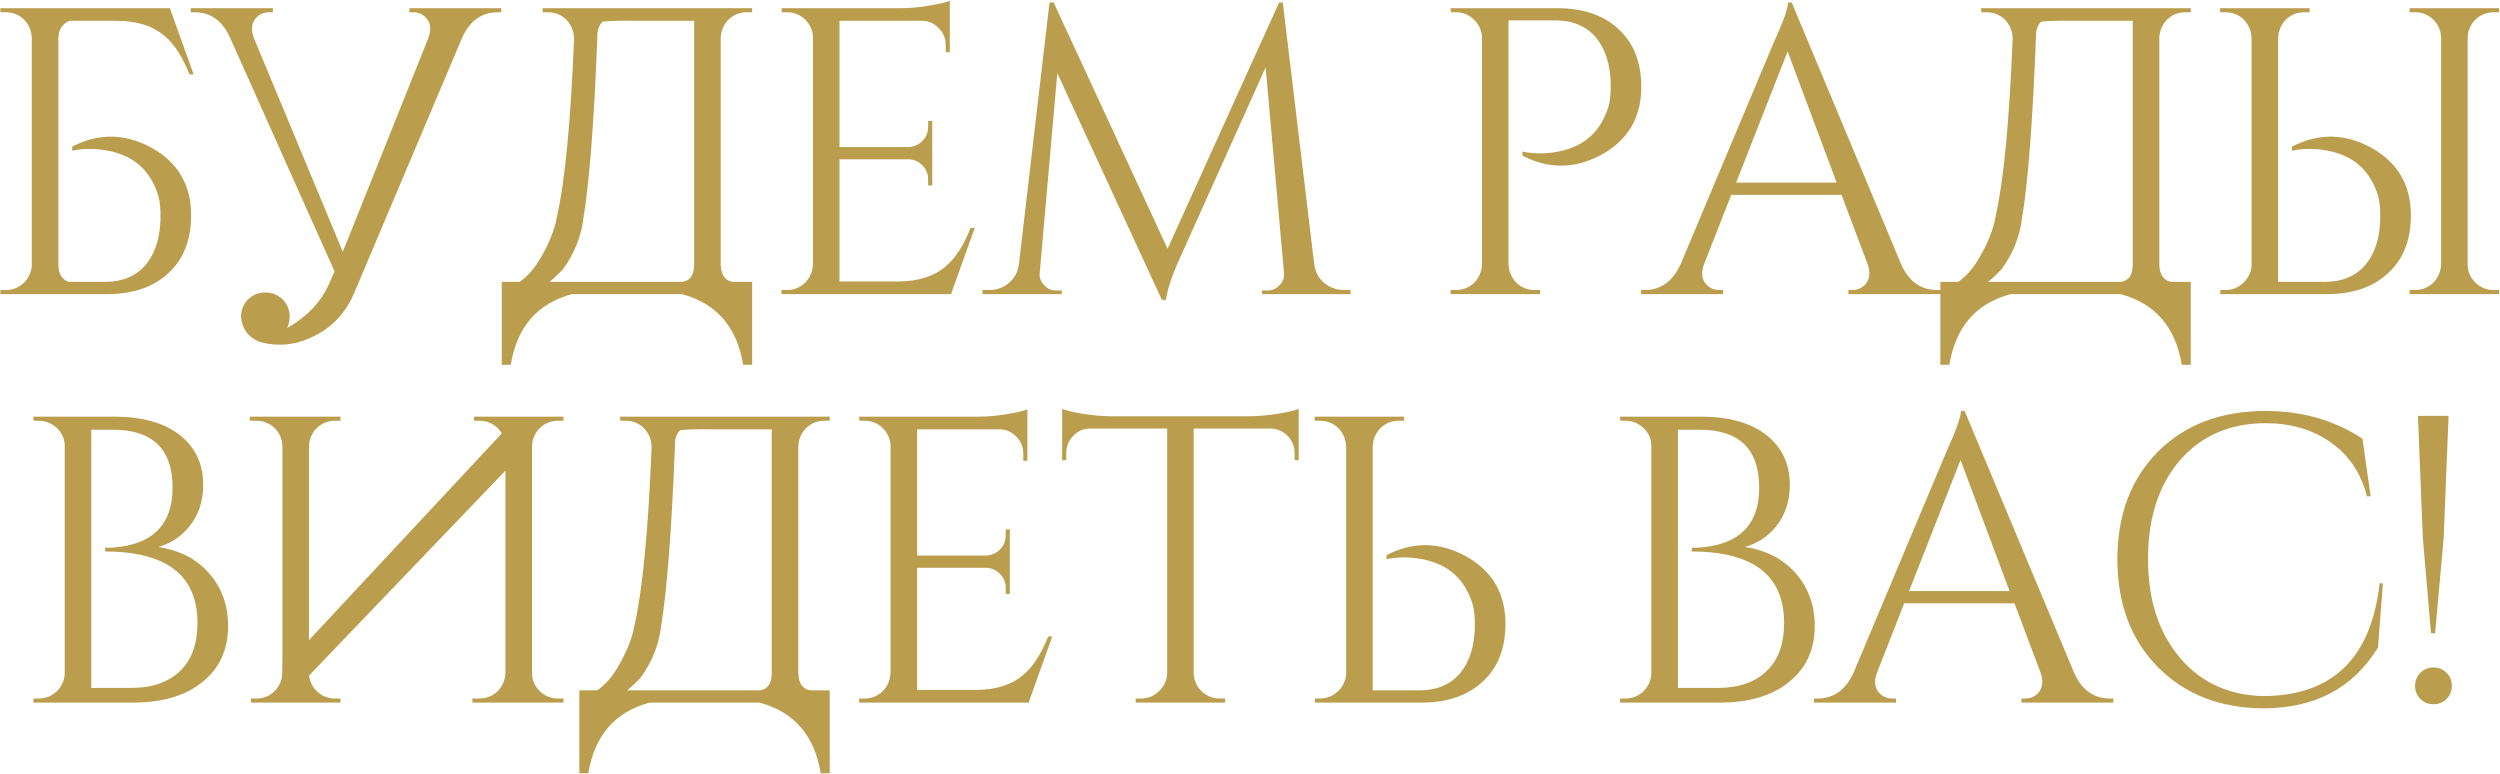 <?xml version="1.0" encoding="UTF-8"?> <svg xmlns="http://www.w3.org/2000/svg" width="2448" height="758" viewBox="0 0 2448 758" fill="none"><path d="M0.352 288V284H5.552C12.485 284 18.485 281.6 23.552 276.8C25.152 275.2 26.485 273.467 27.552 271.6C29.418 268.4 30.618 264.8 31.152 260.8V37.2C30.885 30.267 28.352 24.267 23.552 19.2C18.485 14.4 12.485 12 5.552 12H0.352V8H166.352L189.552 72.8H185.552C178.618 55.467 170.485 42.933 161.152 35.2C149.685 25.333 134.085 20.4 114.352 20.4H67.952C61.018 23.333 57.418 28.933 57.152 37.2V258.8C57.152 267.867 60.485 273.6 67.152 276H103.152C119.952 276 133.152 270.4 142.752 259.2C151.818 248.267 156.618 233.467 157.152 214.8C157.418 204.933 156.618 196.933 154.752 190.8C150.485 177.467 143.552 167.067 133.952 159.6C126.218 153.733 116.885 149.733 105.952 147.6C93.418 145.2 81.685 145.2 70.752 147.6V143.6C96.352 130.267 122.085 130.533 147.952 144.4C174.085 158.8 187.152 180.933 187.152 210.8C187.152 234.8 179.818 253.6 165.152 267.2C150.485 281.067 130.352 288 104.752 288H0.352ZM281.211 321.2C284.944 319.067 288.678 316.667 292.411 314C306.811 303.6 317.211 290.533 323.611 274.8L327.611 265.6C325.744 261.6 323.744 257.2 321.611 252.4L225.211 36.8C217.744 20.267 206.144 12 190.411 12H186.811V8H267.211V12H263.611C258.011 12 253.478 14.133 250.011 18.4C246.278 23.2 245.744 29.333 248.411 36.8L335.611 246.4L338.811 238.8L419.611 36.8C422.278 29.333 421.744 23.2 418.011 18.4C414.544 14.133 410.011 12 404.411 12H400.811V8H490.811V12H487.611C471.611 12 459.878 20.4 452.411 37.2L347.211 286C338.678 306.533 324.811 321.2 305.611 330C288.278 338.267 270.811 339.733 253.211 334.4C242.544 329.6 236.811 321.467 236.011 310C236.011 303.6 238.278 298 242.811 293.2C247.611 288.667 253.344 286.4 260.011 286.4C266.411 286.4 272.011 288.667 276.811 293.2C281.344 298 283.611 303.6 283.611 310C283.611 314 282.811 317.733 281.211 321.2ZM668.505 276C675.971 274.667 679.705 268.933 679.705 258.8V20.4H622.505C608.905 20.133 598.105 20.4 590.105 21.2C586.371 24.667 584.638 30 584.905 37.2C581.705 119.333 577.171 178.133 571.305 213.6C569.171 231.467 562.505 248.133 551.305 263.6C546.771 268.4 542.371 272.533 538.105 276H668.505ZM736.505 357.2H727.705C721.571 320.133 701.571 297.067 667.705 288H560.105C526.238 297.067 506.238 320.133 500.105 357.2H491.305V276H508.905C516.371 270.667 522.905 263.333 528.505 254C537.571 238.8 543.171 224.933 545.305 212.4C553.305 177.2 558.905 118.8 562.105 37.2C561.838 30.267 559.305 24.267 554.505 19.2C549.438 14.4 543.438 12 536.505 12H531.305V8H736.505V12H731.305C724.371 12 718.371 14.4 713.305 19.2C708.505 24.267 705.971 30.267 705.705 37.2V258.8C705.971 268.933 709.838 274.667 717.305 276H736.505V357.2ZM931.242 288H765.242V284H770.442C777.376 284 783.376 281.6 788.442 276.8C793.242 271.733 795.776 265.733 796.042 258.8V34.8C795.242 28.4 792.442 22.933 787.642 18.4C782.842 14.133 777.109 12 770.442 12H765.642L765.242 8H882.442C890.709 8 899.776 7.2 909.642 5.6C919.242 4 926.042 2.4 930.042 0.8V51.2H926.042V44C926.042 37.6 923.776 32.133 919.242 27.6C914.976 23.067 909.776 20.667 903.642 20.4H822.042V144H889.642C894.976 143.733 899.509 141.733 903.242 138C906.976 134.267 908.842 129.6 908.842 124V118.4H912.842V181.6H908.842V175.6C908.842 170.267 906.976 165.733 903.242 162C899.776 158.267 895.376 156.267 890.042 156H822.042V275.6H879.242C898.976 275.6 914.576 270.667 926.042 260.8C935.376 253.067 943.509 240.533 950.442 223.2H954.442L931.242 288ZM1286.9 258.8C1287.97 266.533 1291.3 272.667 1296.9 277.2C1302.5 281.733 1308.9 284 1316.1 284H1322.5V288H1235.7V284.4H1241.7C1246.23 284.4 1250.1 282.533 1253.3 278.8C1256.5 275.333 1257.83 271.467 1257.3 267.2L1239.3 66L1155.3 252.8C1147.83 269.067 1143.3 282.667 1141.7 293.6H1137.7L1035.3 71.6L1018.1 267.2C1017.57 271.467 1018.9 275.333 1022.1 278.8C1025.3 282.533 1029.03 284.4 1033.3 284.4H1039.7V288H962.102V284H968.502C975.968 284 982.368 281.733 987.702 277.2C993.302 272.667 996.635 266.533 997.702 258.8L1027.7 2.4H1031.7L1143.3 243.6L1252.5 2.4H1256.1L1286.9 258.8ZM1524.77 8C1550.37 8 1570.5 14.933 1585.17 28.8C1599.83 42.4 1607.17 61.2 1607.17 85.2C1607.17 115.067 1594.1 137.2 1567.97 151.6C1542.1 165.467 1516.37 165.733 1490.77 152.4V148.4C1501.7 150.8 1513.43 150.8 1525.97 148.4C1536.9 146.267 1546.23 142.267 1553.97 136.4C1563.57 128.933 1570.5 118.533 1574.77 105.2C1576.63 99.067 1577.43 91.067 1577.17 81.2C1576.63 62.533 1571.83 47.733 1562.77 36.8C1553.17 25.6 1539.97 20 1523.17 20H1477.17V258.8C1477.43 265.733 1479.97 271.733 1484.77 276.8C1489.83 281.6 1495.83 284 1502.77 284H1507.97V288H1420.37V284H1425.57C1432.5 284 1438.5 281.6 1443.57 276.8C1448.37 271.733 1450.9 265.733 1451.17 258.8V35.2C1450.37 28.533 1447.57 23.067 1442.77 18.8C1437.97 14.267 1432.23 12 1425.57 12H1420.77L1420.37 8H1524.77ZM1861.63 258.8C1869.09 275.6 1880.83 284 1896.83 284H1900.03V288H1810.03V284H1813.63C1819.23 284 1823.76 281.867 1827.23 277.6C1830.96 272.533 1831.49 266.267 1828.83 258.8L1803.23 190.8H1695.23L1668.43 259.2C1665.76 266.667 1666.29 272.8 1670.03 277.6C1673.49 281.867 1678.03 284 1683.63 284H1687.23V288H1606.83V284H1610.43C1626.16 284 1637.89 275.6 1645.63 258.8L1736.03 43.6C1745.89 22 1750.83 8.267 1750.83 2.4H1754.43L1861.63 258.8ZM1798.43 178.8L1750.43 50.4L1700.03 178.8H1798.43ZM2077.19 276C2084.66 274.667 2088.39 268.933 2088.39 258.8V20.4H2031.19C2017.59 20.133 2006.79 20.4 1998.79 21.2C1995.06 24.667 1993.33 30 1993.59 37.2C1990.39 119.333 1985.86 178.133 1979.99 213.6C1977.86 231.467 1971.19 248.133 1959.99 263.6C1955.46 268.4 1951.06 272.533 1946.79 276H2077.19ZM2145.19 357.2H2136.39C2130.26 320.133 2110.26 297.067 2076.39 288H1968.79C1934.93 297.067 1914.93 320.133 1908.79 357.2H1899.99V276H1917.59C1925.06 270.667 1931.59 263.333 1937.19 254C1946.26 238.8 1951.86 224.933 1953.99 212.4C1961.99 177.2 1967.59 118.8 1970.79 37.2C1970.53 30.267 1967.99 24.267 1963.19 19.2C1958.13 14.4 1952.13 12 1945.19 12H1939.99V8H2145.19V12H2139.99C2133.06 12 2127.06 14.4 2121.99 19.2C2117.19 24.267 2114.66 30.267 2114.39 37.2V258.8C2114.66 268.933 2118.53 274.667 2125.99 276H2145.19V357.2ZM2173.93 288L2174.33 284H2179.13C2185.8 284 2191.53 281.733 2196.33 277.2C2201.13 272.933 2203.93 267.467 2204.73 260.8V37.2C2204.46 30.267 2201.93 24.267 2197.13 19.2C2192.06 14.4 2186.06 12 2179.13 12H2173.93V8H2261.53V12H2256.33C2249.4 12 2243.4 14.4 2238.33 19.2C2233.53 24.267 2231 30.267 2230.73 37.2V276H2276.73C2293.53 276 2306.73 270.4 2316.33 259.2C2325.4 248.267 2330.2 233.467 2330.73 214.8C2331 204.933 2330.2 196.933 2328.33 190.8C2324.06 177.467 2317.13 167.067 2307.53 159.6C2299.8 153.733 2290.46 149.733 2279.53 147.6C2267 145.2 2255.26 145.2 2244.33 147.6V143.6C2269.93 130.267 2295.66 130.533 2321.53 144.4C2347.66 158.8 2360.73 180.933 2360.73 210.8C2360.73 234.8 2353.4 253.6 2338.73 267.2C2324.06 281.067 2303.93 288 2278.33 288H2173.93ZM2447.13 284H2441.93C2435 284 2429 281.6 2423.93 276.8C2418.86 271.733 2416.33 265.733 2416.33 258.8V36.8C2416.6 29.867 2419.13 24 2423.93 19.2C2429 14.4 2435 12 2441.93 12H2447.13V8H2359.53V12H2364.73C2371.66 12 2377.66 14.4 2382.73 19.2C2387.53 24 2390.06 29.867 2390.33 36.8V258.8C2390.06 265.733 2387.53 271.733 2382.73 276.8C2377.66 281.6 2371.66 284 2364.73 284H2359.53V288H2447.13V284ZM112.17 408C139.637 408 161.104 414.133 176.57 426.4C191.504 438.4 198.97 454.533 198.97 474.8C198.97 490.8 194.437 504.4 185.37 515.6C177.37 525.467 167.237 532.133 154.97 535.6C176.037 538.8 192.704 547.467 204.97 561.6C217.237 575.733 223.37 592.8 223.37 612.8C223.37 635.733 215.237 653.867 198.97 667.2C182.437 681.067 159.504 688 130.17 688H32.57L32.97 684H37.77C44.704 684 50.704 681.6 55.77 676.8C60.57 672 63.104 666.133 63.37 659.2V436.8C63.37 429.867 60.837 424 55.77 419.2C50.704 414.4 44.704 412 37.77 412H32.97L32.57 408H112.17ZM128.57 673.6C149.104 673.6 165.104 668 176.57 656.8C187.77 645.867 193.37 630.267 193.37 610C193.37 583.067 183.237 563.867 162.97 552.4C148.037 544.133 128.037 540 102.97 540V536.4C110.437 536.4 117.37 535.733 123.77 534.4C132.037 532.8 139.237 530.133 145.37 526.4C161.104 516.8 168.97 500.533 168.97 477.6C168.97 439.733 149.504 420.8 110.57 420.8H89.37V673.6H128.57ZM244.545 412V408H333.345V412H328.145C321.212 412 315.212 414.4 310.145 419.2C305.345 424 302.812 429.867 302.545 436.8V626.8L491.345 424.4C490.279 422.533 488.945 420.8 487.345 419.2C482.279 414.4 476.279 412 469.345 412H464.145V408H551.745V412H546.545C539.612 412 533.612 414.4 528.545 419.2C523.745 424 521.212 429.867 520.945 436.8V658.8C520.945 665.733 523.479 671.733 528.545 676.8C533.612 681.6 539.612 684 546.545 684H551.745V688H462.545V684H469.345C476.279 684 482.279 681.6 487.345 676.8C492.145 671.733 494.679 665.733 494.945 658.8V460.8L302.545 661.6C303.345 667.467 305.879 672.533 310.145 676.8C315.212 681.6 321.212 684 328.145 684H333.345V688H245.745V684H250.945C257.879 684 263.879 681.6 268.945 676.8C272.945 672.533 275.345 667.733 276.145 662.4C276.412 656 276.545 649.333 276.545 642.4V436.8C276.279 429.867 273.745 424 268.945 419.2C263.879 414.4 257.879 412 250.945 412H244.545ZM744.473 676C751.94 674.667 755.673 668.933 755.673 658.8V420.4H698.473C684.873 420.133 674.073 420.4 666.073 421.2C662.34 424.667 660.607 430 660.873 437.2C657.673 519.333 653.14 578.133 647.273 613.6C645.14 631.467 638.473 648.133 627.273 663.6C622.74 668.4 618.34 672.533 614.073 676H744.473ZM812.473 757.2H803.673C797.54 720.133 777.54 697.067 743.673 688H636.073C602.207 697.067 582.207 720.133 576.073 757.2H567.273V676H584.873C592.34 670.667 598.873 663.333 604.473 654C613.54 638.8 619.14 624.933 621.273 612.4C629.273 577.2 634.873 518.8 638.073 437.2C637.807 430.267 635.273 424.267 630.473 419.2C625.407 414.4 619.407 412 612.473 412H607.273V408H812.473V412H807.273C800.34 412 794.34 414.4 789.273 419.2C784.473 424.267 781.94 430.267 781.673 437.2V658.8C781.94 668.933 785.807 674.667 793.273 676H812.473V757.2ZM1007.21 688H841.211V684H846.411C853.344 684 859.344 681.6 864.411 676.8C869.211 671.733 871.744 665.733 872.011 658.8V434.8C871.211 428.4 868.411 422.933 863.611 418.4C858.811 414.133 853.078 412 846.411 412H841.611L841.211 408H958.411C966.678 408 975.744 407.2 985.611 405.6C995.211 404 1002.01 402.4 1006.01 400.8V451.2H1002.01V444C1002.01 437.6 999.744 432.133 995.211 427.6C990.944 423.067 985.744 420.667 979.611 420.4H898.011V544H965.611C970.944 543.733 975.478 541.733 979.211 538C982.944 534.267 984.811 529.6 984.811 524V518.4H988.811V581.6H984.811V575.6C984.811 570.267 982.944 565.733 979.211 562C975.744 558.267 971.344 556.267 966.011 556H898.011V675.6H955.211C974.944 675.6 990.544 670.667 1002.01 660.8C1011.34 653.067 1019.48 640.533 1026.41 623.2H1030.41L1007.21 688ZM1223.27 407.6C1231.54 407.6 1240.87 406.8 1251.27 405.2C1260.87 403.6 1267.67 402 1271.67 400.4V450.8L1267.67 450.4V443.6C1267.67 437.2 1265.4 431.6 1260.87 426.8C1256.34 422.267 1251 419.867 1244.87 419.6H1168.87V659.2C1169.14 666.133 1171.67 672 1176.47 676.8C1181.54 681.6 1187.54 684 1194.47 684H1199.67V688H1112.07V684H1117.27C1124.2 684 1130.07 681.6 1134.87 676.8C1139.94 672 1142.6 666.267 1142.87 659.6V419.6H1066.87C1060.47 419.867 1055.14 422.267 1050.87 426.8C1046.34 431.6 1044.07 437.2 1044.07 443.6V450.4L1040.07 450.8V400.4C1044.07 402 1050.87 403.6 1060.47 405.2C1070.6 406.8 1079.8 407.6 1088.07 407.6H1223.27ZM1287.34 688L1287.74 684H1292.54C1299.2 684 1304.94 681.733 1309.74 677.2C1314.54 672.933 1317.34 667.467 1318.14 660.8V437.2C1317.87 430.267 1315.34 424.267 1310.54 419.2C1305.47 414.4 1299.47 412 1292.54 412H1287.34V408H1374.94V412H1369.74C1362.8 412 1356.8 414.4 1351.74 419.2C1346.94 424.267 1344.4 430.267 1344.14 437.2V676H1390.14C1406.94 676 1420.14 670.4 1429.74 659.2C1438.8 648.267 1443.6 633.467 1444.14 614.8C1444.4 604.933 1443.6 596.933 1441.74 590.8C1437.47 577.467 1430.54 567.067 1420.94 559.6C1413.2 553.733 1403.87 549.733 1392.94 547.6C1380.4 545.2 1368.67 545.2 1357.74 547.6V543.6C1383.34 530.267 1409.07 530.533 1434.94 544.4C1461.07 558.8 1474.14 580.933 1474.14 610.8C1474.14 634.8 1466.8 653.6 1452.14 667.2C1437.47 681.067 1417.34 688 1391.74 688H1287.34ZM1665.8 408C1693.26 408 1714.73 414.133 1730.2 426.4C1745.13 438.4 1752.6 454.533 1752.6 474.8C1752.6 490.8 1748.06 504.4 1739 515.6C1731 525.467 1720.86 532.133 1708.6 535.6C1729.66 538.8 1746.33 547.467 1758.6 561.6C1770.86 575.733 1777 592.8 1777 612.8C1777 635.733 1768.86 653.867 1752.6 667.2C1736.06 681.067 1713.13 688 1683.8 688H1586.2L1586.6 684H1591.4C1598.33 684 1604.33 681.6 1609.4 676.8C1614.2 672 1616.73 666.133 1617 659.2V436.8C1617 429.867 1614.46 424 1609.4 419.2C1604.33 414.4 1598.33 412 1591.4 412H1586.6L1586.2 408H1665.8ZM1682.2 673.6C1702.73 673.6 1718.73 668 1730.2 656.8C1741.4 645.867 1747 630.267 1747 610C1747 583.067 1736.86 563.867 1716.6 552.4C1701.66 544.133 1681.66 540 1656.6 540V536.4C1664.06 536.4 1671 535.733 1677.4 534.4C1685.66 532.8 1692.86 530.133 1699 526.4C1714.73 516.8 1722.6 500.533 1722.6 477.6C1722.6 439.733 1703.13 420.8 1664.2 420.8H1643V673.6H1682.2ZM2030.97 658.8C2038.44 675.6 2050.17 684 2066.17 684H2069.37V688H1979.37V684H1982.97C1988.57 684 1993.1 681.867 1996.57 677.6C2000.3 672.533 2000.84 666.267 1998.17 658.8L1972.57 590.8H1864.57L1837.77 659.2C1835.1 666.667 1835.64 672.8 1839.37 677.6C1842.84 681.867 1847.37 684 1852.97 684H1856.57V688H1776.17V684H1779.77C1795.5 684 1807.24 675.6 1814.97 658.8L1905.37 443.6C1915.24 422 1920.17 408.267 1920.17 402.4H1923.77L2030.97 658.8ZM1967.77 578.8L1919.77 450.4L1869.37 578.8H1967.77ZM2333.34 571.2L2328.54 634C2304.27 673.733 2266.8 693.6 2216.14 693.6C2174 693.333 2139.74 680 2113.34 653.6C2086.67 626.667 2073.34 591.333 2073.34 547.6C2073.34 504.133 2086.54 469.067 2112.94 442.4C2139.6 415.733 2174.8 402.4 2218.54 402.4C2254.27 402.4 2285.87 411.467 2313.34 429.6L2321.34 486H2317.74C2311.87 463.067 2299.87 445.333 2281.74 432.8C2264.14 420.533 2243.07 414.4 2218.54 414.4C2183.6 414.4 2155.6 426.533 2134.54 450.8C2113.74 475.067 2103.34 507.2 2103.34 547.2C2103.34 587.2 2113.74 619.467 2134.54 644C2155.07 668.267 2182.27 680.8 2216.14 681.6C2283.87 681.333 2321.87 644.533 2330.14 571.2H2333.34ZM2384.44 620H2380.44L2372.44 526.8L2367.64 407.2H2397.64L2392.84 526.8L2384.44 620ZM2382.84 689.6C2377.78 689.6 2373.51 687.867 2370.04 684.4C2366.58 680.933 2364.84 676.667 2364.84 671.6C2364.84 666.533 2366.58 662.267 2370.04 658.8C2373.51 655.333 2377.78 653.6 2382.84 653.6C2387.91 653.6 2392.18 655.333 2395.64 658.8C2399.11 662.267 2400.84 666.533 2400.84 671.6C2400.84 676.667 2399.11 680.933 2395.64 684.4C2392.18 687.867 2387.91 689.6 2382.84 689.6Z" fill="#BB9D4E"></path></svg> 
